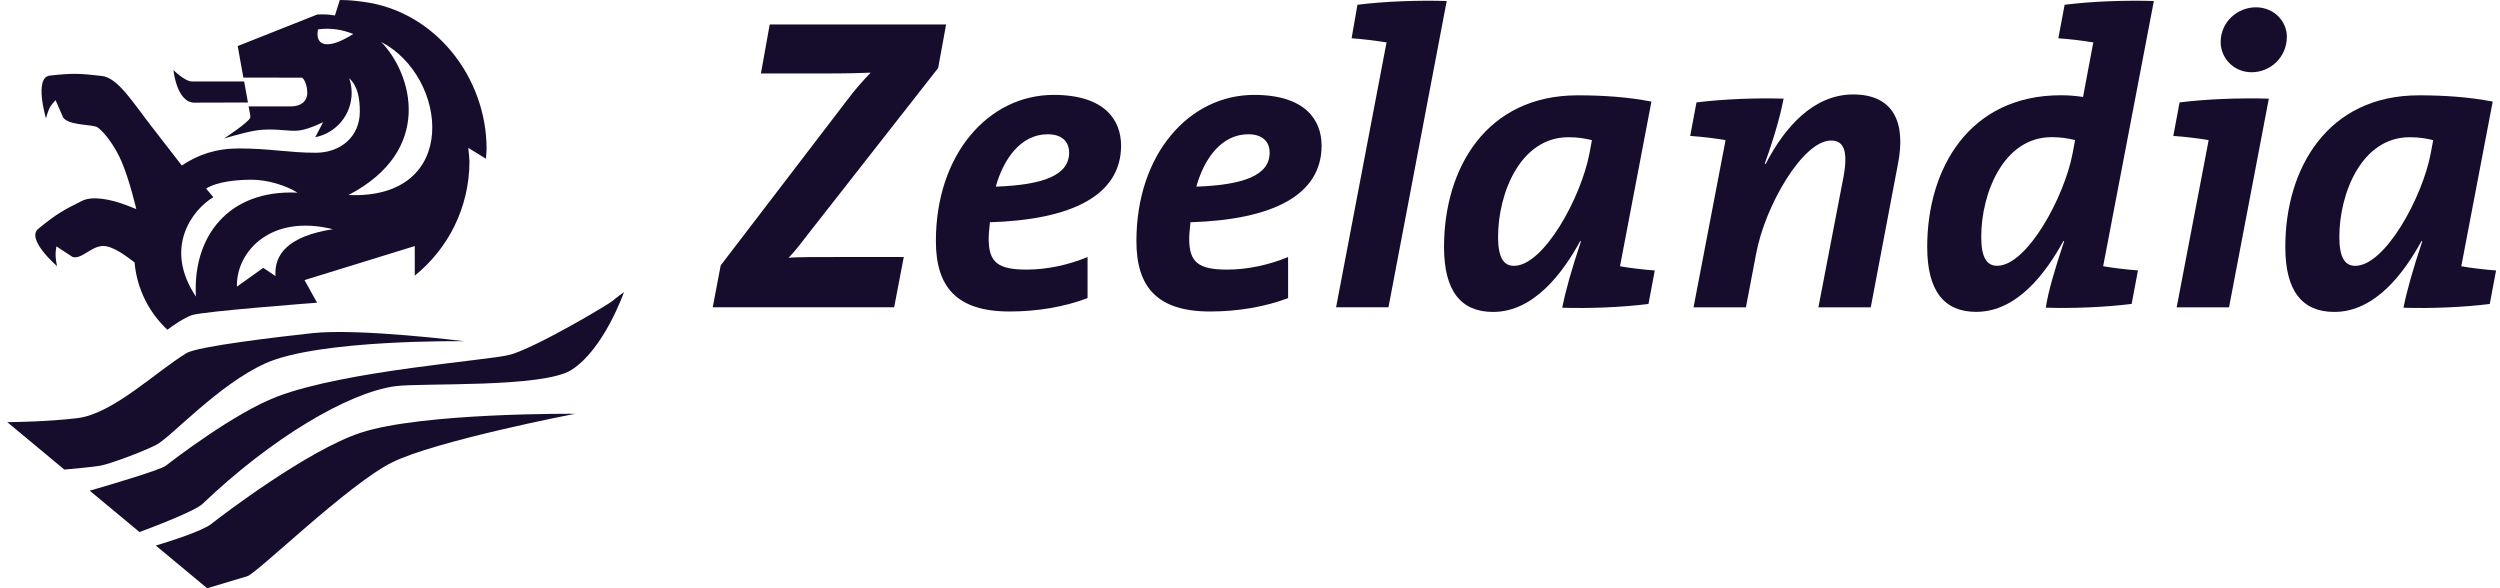 <svg width="204" height="48" viewBox="0 0 204 48" fill="none" xmlns="http://www.w3.org/2000/svg">
<path d="M77.203 1.996H62.809L62.091 5.996H67.014C69.27 5.996 70.228 5.962 71.048 5.928C70.365 6.646 69.749 7.329 69.168 8.116L58.809 21.655L58.159 25.074H72.963L73.749 20.971H69.202C66.467 20.971 64.894 20.971 64.347 21.039C64.86 20.492 65.27 19.98 65.681 19.431L76.553 5.551L77.203 1.996Z" fill="#160D2D"/>
<path d="M87.24 12.461C87.24 14.272 85.189 15.093 81.257 15.23C81.873 13.008 83.274 10.956 85.497 10.956C86.591 10.956 87.24 11.503 87.24 12.461ZM91.48 11.88C91.48 9.828 90.181 7.743 85.976 7.743C80.676 7.743 76.368 12.563 76.368 19.674C76.368 23.435 78.078 25.418 82.386 25.418C84.642 25.418 86.864 25.041 88.745 24.325V20.974C87.172 21.623 85.428 21.999 83.787 21.999C81.428 21.999 80.676 21.418 80.676 19.47C80.676 19.093 80.744 18.511 80.779 18.136C87.446 17.93 91.48 15.948 91.48 11.88Z" fill="#160D2D"/>
<path d="M103.603 12.461C103.603 14.272 101.552 15.093 97.621 15.23C98.236 13.008 99.637 10.956 101.859 10.956C102.954 10.956 103.603 11.503 103.603 12.461ZM107.842 11.88C107.842 9.828 106.543 7.743 102.338 7.743C97.039 7.743 92.731 12.563 92.731 19.674C92.731 23.435 94.44 25.418 98.748 25.418C101.004 25.418 103.227 25.041 105.108 24.325V20.974C103.535 21.623 101.791 21.999 100.15 21.999C97.791 21.999 97.039 21.418 97.039 19.47C97.039 19.093 97.107 18.511 97.142 18.136C103.809 17.93 107.842 15.948 107.842 11.88Z" fill="#160D2D"/>
<path d="M118.051 0.081C115.588 0.012 112.957 0.115 110.768 0.388L110.29 3.124C111.246 3.192 112.376 3.329 113.161 3.466L113.128 3.534L109.025 25.073H113.299L118.051 0.081Z" fill="#160D2D"/>
<path d="M129.901 11.436L129.697 12.53C129.012 16.12 125.969 21.692 123.542 21.692C122.687 21.692 122.243 21.009 122.243 19.333C122.243 15.778 124.054 11.197 127.986 11.197C128.738 11.197 129.354 11.299 129.901 11.436ZM134.756 8.29C132.841 7.915 130.791 7.778 128.738 7.778C121.286 7.778 117.833 13.726 117.833 20.154C117.833 23.778 119.234 25.453 121.833 25.453C125.217 25.453 127.577 22.171 128.945 19.675H129.012C128.226 22.034 127.748 23.744 127.474 25.111C129.73 25.18 132.328 25.078 134.516 24.804L135.03 22.069C134.072 22 132.944 21.863 132.192 21.727L134.756 8.29Z" fill="#160D2D"/>
<path d="M154.878 13.349C155.528 10.032 154.537 7.708 151.22 7.708C148.007 7.708 145.647 10.34 144.075 13.383L144.006 13.349C144.963 10.682 145.34 9.075 145.544 8.049C143.288 7.981 140.621 8.084 138.433 8.357L137.92 11.092C138.912 11.16 140.04 11.297 140.793 11.434V11.503L138.194 25.076H142.468L143.288 20.767C144.006 16.802 147.117 11.468 149.408 11.468C150.468 11.468 150.809 12.323 150.434 14.409L148.382 25.076H152.655L154.878 13.349Z" fill="#160D2D"/>
<path d="M169.328 11.431L169.123 12.526C168.439 16.115 165.396 21.688 162.968 21.688C162.114 21.688 161.669 21.004 161.669 19.329C161.669 15.773 163.481 11.192 167.413 11.192C168.165 11.192 168.781 11.295 169.328 11.431ZM175.755 0.081C173.294 0.012 170.661 0.115 168.473 0.388L167.961 3.124C168.952 3.192 170.046 3.329 170.832 3.466L170.799 3.534L169.977 7.91C169.259 7.807 168.746 7.773 168.165 7.773C160.712 7.773 157.26 13.722 157.26 20.15C157.26 23.773 158.662 25.448 161.26 25.448C164.644 25.448 167.003 22.167 168.371 19.671H168.439C167.652 22.029 167.14 23.773 166.935 25.107C169.157 25.176 171.755 25.073 173.943 24.799L174.456 22.065C173.499 21.996 172.371 21.858 171.618 21.723L175.755 0.081Z" fill="#160D2D"/>
<path d="M185.137 8.049C182.676 7.981 180.043 8.083 177.854 8.357L177.342 11.092C178.333 11.16 179.462 11.297 180.214 11.434V11.502L177.616 25.076H181.889L185.137 8.049ZM186.607 2.989C186.607 1.759 185.582 0.596 184.078 0.596C182.574 0.596 181.205 1.792 181.205 3.434C181.205 4.699 182.232 5.895 183.735 5.895C185.24 5.895 186.607 4.699 186.607 2.989Z" fill="#160D2D"/>
<path d="M198.549 11.436L198.344 12.53C197.662 16.12 194.618 21.692 192.191 21.692C191.336 21.692 190.891 21.009 190.891 19.333C190.891 15.778 192.704 11.197 196.636 11.197C197.387 11.197 198.002 11.299 198.549 11.436ZM203.405 8.29C201.489 7.915 199.439 7.778 197.387 7.778C189.933 7.778 186.481 13.726 186.481 20.154C186.481 23.778 187.883 25.453 190.481 25.453C193.865 25.453 196.225 22.171 197.592 19.675H197.662C196.875 22.034 196.397 23.744 196.123 25.111C198.379 25.18 200.976 25.078 203.165 24.804L203.679 22.069C202.721 22 201.592 21.863 200.841 21.727L203.405 8.29Z" fill="#160D2D"/>
<path d="M28.438 15.914C35.434 12.27 33.636 6.034 31.11 3.427C36.552 6.245 37.621 16.302 28.438 15.914ZM22.48 22.531L21.479 21.856L19.336 23.389L19.333 23.248C19.333 20.566 22.041 17.435 27.164 18.703C23.468 19.277 22.36 20.788 22.48 22.531ZM15.99 24.202C13.298 20.194 15.734 17.083 17.408 16.091L16.816 15.384C17.762 14.809 19.358 14.665 20.546 14.665C21.772 14.665 23.312 15.111 24.277 15.721C18.583 15.452 15.699 19.368 15.99 24.202ZM25.948 2.398C27.047 2.248 27.969 2.435 28.827 2.773C26.765 4.078 25.687 3.795 25.948 2.398ZM39.705 12.148C39.705 6.309 35.507 0.891 29.597 0.142C28.836 0.046 28.559 0.011 27.729 0L27.331 1.261C26.861 1.203 26.806 1.174 26.321 1.174L25.892 1.182L19.395 3.758L19.858 6.33L24.66 6.338C24.941 6.585 25.074 7.15 25.074 7.554C25.074 8.298 24.518 8.678 23.778 8.68H20.285C20.37 9.158 20.449 9.475 20.426 9.581C20.343 9.96 18.276 11.303 18.276 11.303C18.276 11.303 19.951 10.794 20.848 10.655C22.479 10.402 23.557 10.789 24.502 10.635C25.308 10.503 26.364 9.97 26.364 9.97L25.725 11.196C27.418 10.864 28.695 9.372 28.695 7.582C28.695 7.163 28.625 6.76 28.496 6.384C29.212 7.056 29.361 8.051 29.361 9.111C29.361 11.146 27.799 12.464 25.765 12.464C23.523 12.464 22.041 12.113 19.501 12.113C17.602 12.114 16.177 12.621 14.833 13.502C14.833 13.502 14.049 12.479 12.449 10.424C10.771 8.269 9.623 6.346 8.296 6.196C6.57 6.002 5.987 5.953 4.072 6.166C2.75 6.313 3.753 9.663 3.753 9.663C3.753 9.663 3.913 8.989 4.127 8.671C4.267 8.463 4.532 8.173 4.532 8.173L5.159 9.599C5.661 10.268 7.59 10.132 7.962 10.393C8.518 10.786 9.388 11.93 9.927 13.196C10.59 14.751 11.12 17.061 11.12 17.061C11.12 17.061 10.903 16.966 10.377 16.766C8.996 16.24 7.542 15.966 6.683 16.395C5.13 17.173 4.614 17.449 3.124 18.671C2.096 19.514 4.654 21.717 4.654 21.717C4.654 21.717 4.528 21.125 4.535 20.741C4.539 20.491 4.603 20.104 4.603 20.104L5.906 20.957C6.691 21.245 7.578 19.862 8.689 20.098C9.608 20.293 10.597 21.143 10.981 21.412C11.169 23.574 12.162 25.506 13.659 26.907C14.145 26.531 15.027 25.941 15.658 25.716C16.522 25.407 25.873 24.701 25.873 24.701L24.849 22.855L33.845 20.079V22.493C36.567 20.295 38.307 16.931 38.307 13.161C38.307 12.965 38.251 12.435 38.213 12.065L39.654 12.954C39.666 12.797 39.705 12.314 39.705 12.148Z" fill="#160D2D"/>
<path d="M20.232 8.364C20.232 8.364 16.914 8.376 15.87 8.376C14.411 8.376 14.154 5.719 14.154 5.719C14.154 5.719 15.081 6.646 15.662 6.646L19.922 6.648L20.232 8.364Z" fill="#160D2D"/>
<path d="M0.594 34.447C1.472 34.44 3.984 34.395 6.313 34.12C9.185 33.78 12.675 30.371 15.212 28.817C16.143 28.246 22.95 27.467 25.431 27.191C29.282 26.762 37.873 27.843 37.873 27.843C37.873 27.843 26.036 27.673 21.654 29.65C17.819 31.38 13.95 35.68 12.748 36.3C11.637 36.872 8.954 37.86 8.2 37.998C7.633 38.1 6.017 38.249 5.249 38.317L0.594 34.447Z" fill="#160D2D"/>
<path d="M7.323 40.041C8.987 39.558 13.095 38.342 13.53 38.003C14.077 37.578 19.109 33.696 22.614 32.362C28.241 30.218 39.993 29.405 41.64 28.94C43.789 28.331 49.688 24.82 49.984 24.554C50.28 24.287 50.915 23.841 50.915 23.841C50.915 23.841 49.29 28.508 46.619 30.192C44.274 31.669 34.376 31.229 32.272 31.511C28.405 32.031 22.141 35.755 16.531 41.113C15.905 41.712 12.399 43.037 11.382 43.414L7.323 40.041Z" fill="#160D2D"/>
<path d="M12.714 44.518C13.739 44.208 16.502 43.341 17.244 42.752C18.159 42.024 25.138 36.715 29.446 35.307C34.505 33.654 46.93 33.765 46.93 33.765C46.93 33.765 35.488 35.973 31.948 37.754C28.408 39.534 20.973 46.777 20.185 47.018C19.532 47.217 17.564 47.803 16.903 47.999L12.714 44.518Z" fill="#160D2D"/>
</svg>
